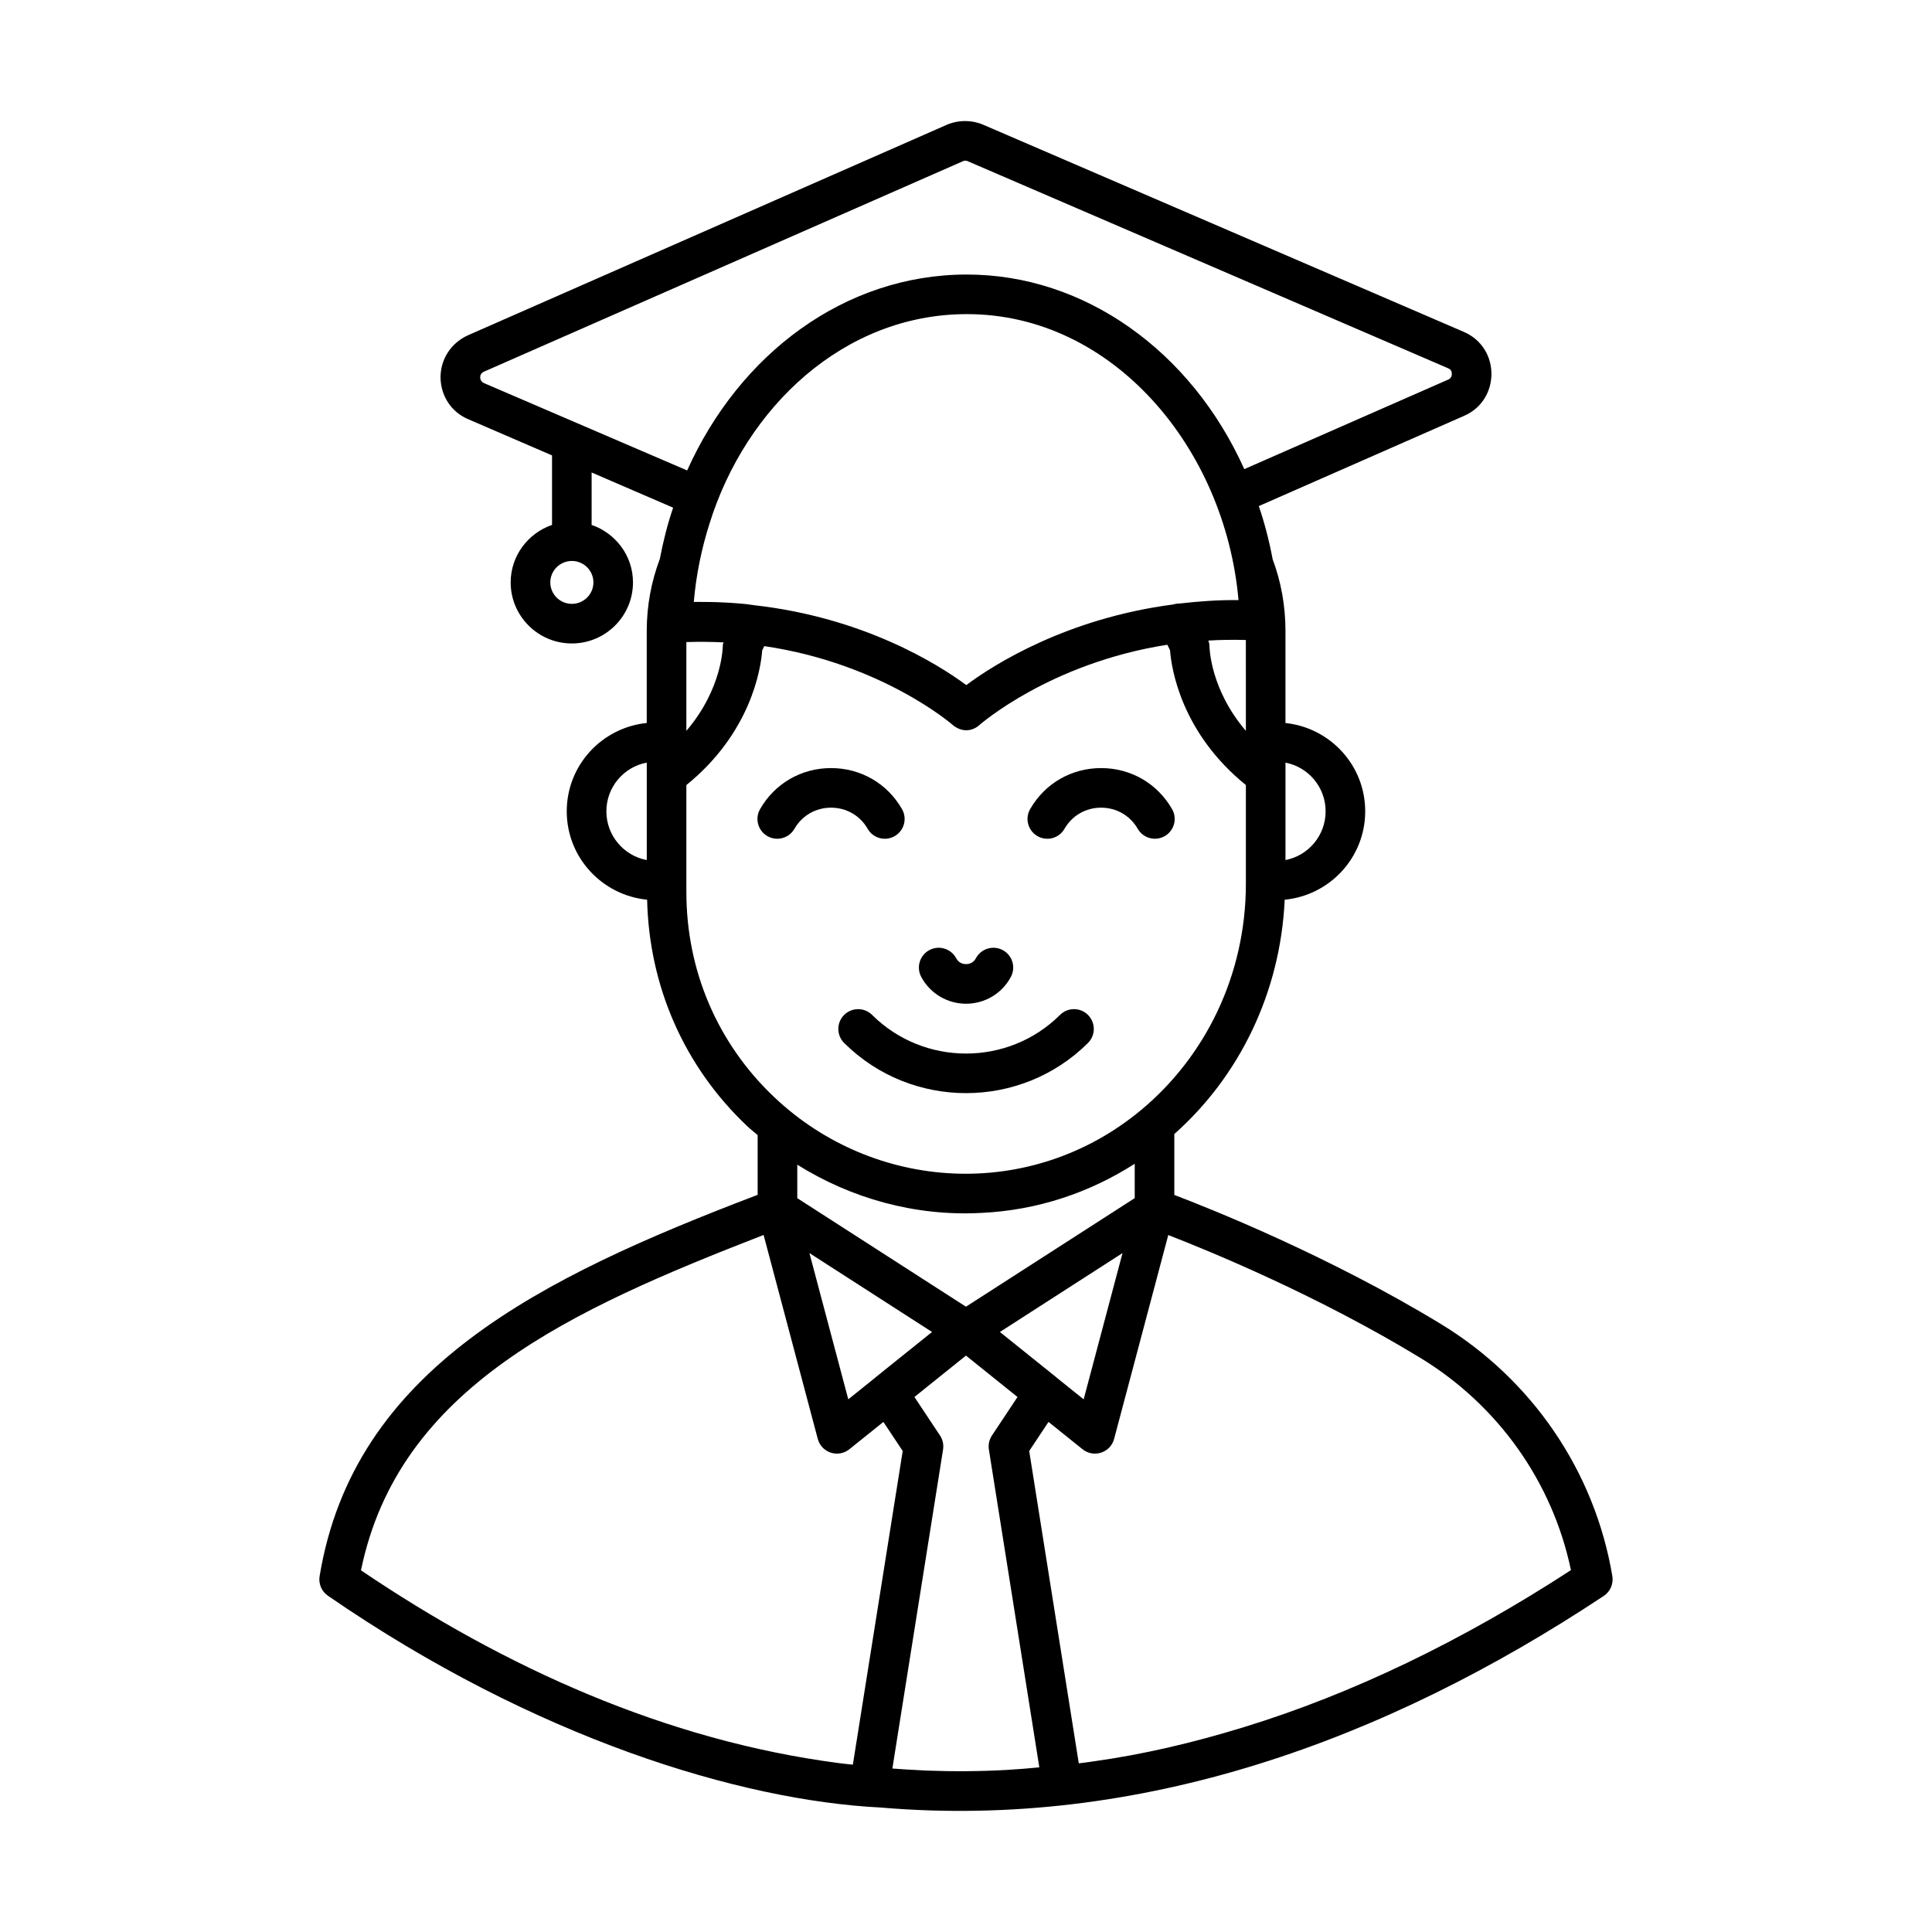 <?xml version="1.0" encoding="UTF-8"?>
<!-- Uploaded to: SVG Repo, www.svgrepo.com, Generator: SVG Repo Mixer Tools -->
<svg fill="#000000" width="800px" height="800px" version="1.1" viewBox="144 144 512 512" xmlns="http://www.w3.org/2000/svg">
 <g>
  <path d="m571.29 561.7c-4.641-27.699-21.191-52.047-45.41-66.805-29.742-18.102-61.273-30.652-70.676-34.223v-16.141c17.098-15.164 28.109-37.289 29.258-62.098 11.934-1.156 21.332-11.156 21.332-23.426 0-12.199-9.293-22.156-21.133-23.402v-24.387c0-6.664-1.16-13.043-3.391-19.004-0.898-4.789-2.109-9.5-3.672-14.098l54.441-23.93c9.578-4.191 9.691-18.016-0.141-22.25l-127.28-54.859c-3.078-1.328-6.648-1.328-9.727 0l-126.87 55.77c-4.477 2.027-7.277 6.297-7.277 11.195 0.07 4.898 2.867 9.168 7.348 11.055l22.203 9.586v18.426c-6.356 2.191-10.961 8.156-10.961 15.234 0 8.922 7.269 16.18 16.207 16.18s16.207-7.258 16.207-16.18c0-7.078-4.606-13.043-10.961-15.234v-13.895l21.602 9.324c-1.488 4.367-2.641 8.91-3.523 13.57-2.281 6.043-3.473 12.457-3.473 19.109v24.379c-11.871 1.215-21.199 11.184-21.199 23.41 0 12.258 9.379 22.25 21.301 23.422 0.52 22.957 9.816 44.184 26.445 59.938 0.914 0.863 1.898 1.629 2.848 2.449v15.828c-57.758 22.012-107.04 46.172-116.09 101.07-0.328 2.004 0.531 4.019 2.203 5.176 54.977 37.875 109.45 54.273 146.49 56.125 68.75 5.863 133.65-17.652 191.62-56.074 1.727-1.145 2.617-3.195 2.277-5.238zm-275.74-257.67c-3.148 0-5.711-2.551-5.711-5.684 0-3.137 2.562-5.684 5.711-5.684 3.148 0 5.711 2.551 5.711 5.684 0 3.137-2.562 5.684-5.711 5.684zm178.62 33.656c-9.492-11.117-9.656-22.117-9.656-22.684 0-0.43-0.184-0.832-0.289-1.25 3.207-0.191 6.523-0.238 9.941-0.148zm21.133 21.328c0 6.41-4.59 11.75-10.637 12.91v-25.816c6.047 1.156 10.637 6.492 10.637 12.906zm-223.07-113.5c-0.77-0.352-0.98-1.051-0.98-1.539s0.211-1.121 0.98-1.469l126.93-55.77c0.211-0.141 0.418-0.141 0.629-0.141 0.281 0 0.488 0 0.699 0.141l127.28 54.859c0.84 0.352 0.98 0.98 0.98 1.469 0 0.488-0.141 1.191-0.98 1.539l-54.02 23.723c-14.137-31.488-42.543-51.57-73.473-51.57l-0.207-0.004c-32.188 0.07-60.105 20.992-73.961 51.922zm127.84-18.266h0.211c38.559 0 68.371 35.414 71.934 75.781-5.5-0.051-10.66 0.336-15.637 0.914-0.562-0.02-1.113 0.082-1.672 0.25-27.988 3.648-47.344 15.75-54.832 21.367-7.629-5.652-27.34-17.934-56.199-21.168-0.828-0.094-1.551-0.246-2.301-0.316-7.375-0.707-12.348-0.531-13.715-0.559 0.629-7.277 2.098-14.273 4.199-20.852 9.602-30.746 35.555-55.336 68.012-55.418zm-74.176 86.906c3.383-0.105 6.66-0.074 9.836 0.086-0.039 0.258-0.176 0.496-0.176 0.758 0 0.566-0.164 11.57-9.66 22.684zm-21.199 44.855c0-6.434 4.625-11.781 10.703-12.91v25.824c-6.078-1.133-10.703-6.481-10.703-12.914zm21.199 21.41v-28.371c17.102-13.852 19.738-30.816 20.098-35.707l0.547-1.113c31.145 4.582 49.832 20.77 50.027 20.969 1.051 0.84 2.238 1.328 3.5 1.328 1.258 0 2.519-0.488 3.5-1.398 0.227-0.172 18.684-16.395 49.793-21.266l0.715 1.469c0.355 4.871 2.977 21.855 20.094 35.715v26.137c0 24.332-10.859 45.984-27.871 60.074-0.02 0.02-0.043 0.031-0.059 0.047-29.152 24.094-70.543 21.582-97.074-3.559-15.008-14.207-23.27-33.504-23.27-54.324zm78.129 85.016c14.961-0.688 28.801-5.41 40.688-13.027v9.109l-44.723 28.773-44.703-28.762v-8.875c14.23 8.91 31.219 13.727 48.738 12.781zm20.016 43.668c-0.027-0.023-0.039-0.059-0.07-0.082l-14.988-12.031 32.496-20.91-10.297 38.758zm-4.609 103.26c-2.773 0.266-5.551 0.512-8.355 0.668-0.094 0.004-0.188 0.016-0.281 0.02-7.027 0.387-14.145 0.441-21.328 0.168-0.684-0.027-1.375-0.082-2.059-0.113-2.301-0.105-4.609-0.258-6.922-0.43l13.434-84.523c0.203-1.297-0.082-2.633-0.809-3.727l-6.777-10.211 13.656-10.969 13.66 10.973-6.777 10.211c-0.727 1.094-1.016 2.426-0.809 3.723zm-50.629-97.527-10.297-38.758 32.496 20.91-14.988 12.031c-0.027 0.023-0.039 0.059-0.07 0.082zm-129.14 45.316c9.98-48.586 55.723-69.055 106.7-88.875l14.355 54.047c0.457 1.719 1.75 3.086 3.438 3.641 1.656 0.547 3.519 0.234 4.922-0.891l9.027-7.25 5.121 7.707-13.211 83.125c-1.234-0.148-2.465-0.234-3.703-0.418-45.777-5.969-88.555-25.316-126.65-51.086zm234.02 41.547c-14 4.305-26.988 7.266-39.684 9.051l-2.375 0.336c-0.559 0.078-1.172 0.137-1.734 0.215l-13.141-82.773 5.117-7.707 9.027 7.25c2.957 2.371 7.387 0.914 8.359-2.746l14.352-54.027c11.336 4.402 39.793 16.113 66.816 32.562 20.637 12.57 35.031 32.934 39.895 56.238-28.926 18.836-58.055 32.828-86.633 41.602z"/>
  <path d="m354.54 363.64c2.004-3.504 5.629-5.598 9.695-5.598s7.691 2.09 9.703 5.598c1.441 2.523 4.656 3.387 7.16 1.941 2.516-1.441 3.383-4.648 1.941-7.16-3.902-6.809-10.934-10.871-18.809-10.871-7.867 0.004-14.898 4.066-18.801 10.871-1.438 2.516-0.57 5.723 1.945 7.164 0.824 0.473 1.719 0.695 2.606 0.695 1.816-0.004 3.586-0.949 4.559-2.641z"/>
  <path d="m418.94 365.58c2.504 1.445 5.719 0.582 7.16-1.941 2.012-3.504 5.637-5.598 9.703-5.598 4.066 0 7.691 2.094 9.703 5.598 0.969 1.691 2.738 2.637 4.555 2.637 0.887 0 1.785-0.223 2.606-0.695 2.516-1.441 3.383-4.648 1.941-7.16-3.902-6.805-10.934-10.871-18.805-10.871-7.871 0-14.902 4.066-18.805 10.871-1.441 2.512-0.57 5.719 1.941 7.16z"/>
  <path d="m424.92 412.96c-13.727 13.656-36.07 13.656-49.805 0-2.059-2.043-5.379-2.031-7.422 0.02-2.043 2.055-2.035 5.379 0.02 7.422 8.906 8.855 20.605 13.289 32.305 13.289s23.398-4.43 32.301-13.289c2.059-2.043 2.062-5.367 0.02-7.422-2.039-2.055-5.367-2.062-7.418-0.02z"/>
  <path d="m400.02 410c4.988 0 9.539-2.727 11.875-7.117 1.359-2.559 0.395-5.738-2.168-7.102-2.551-1.352-5.738-0.395-7.102 2.168-0.746 1.402-2.074 1.555-2.609 1.555-0.539 0-1.867-0.148-2.613-1.555-1.375-2.566-4.555-3.523-7.102-2.168-2.559 1.363-3.527 4.539-2.168 7.102 2.344 4.391 6.894 7.117 11.887 7.117z"/>
 </g>
</svg>
